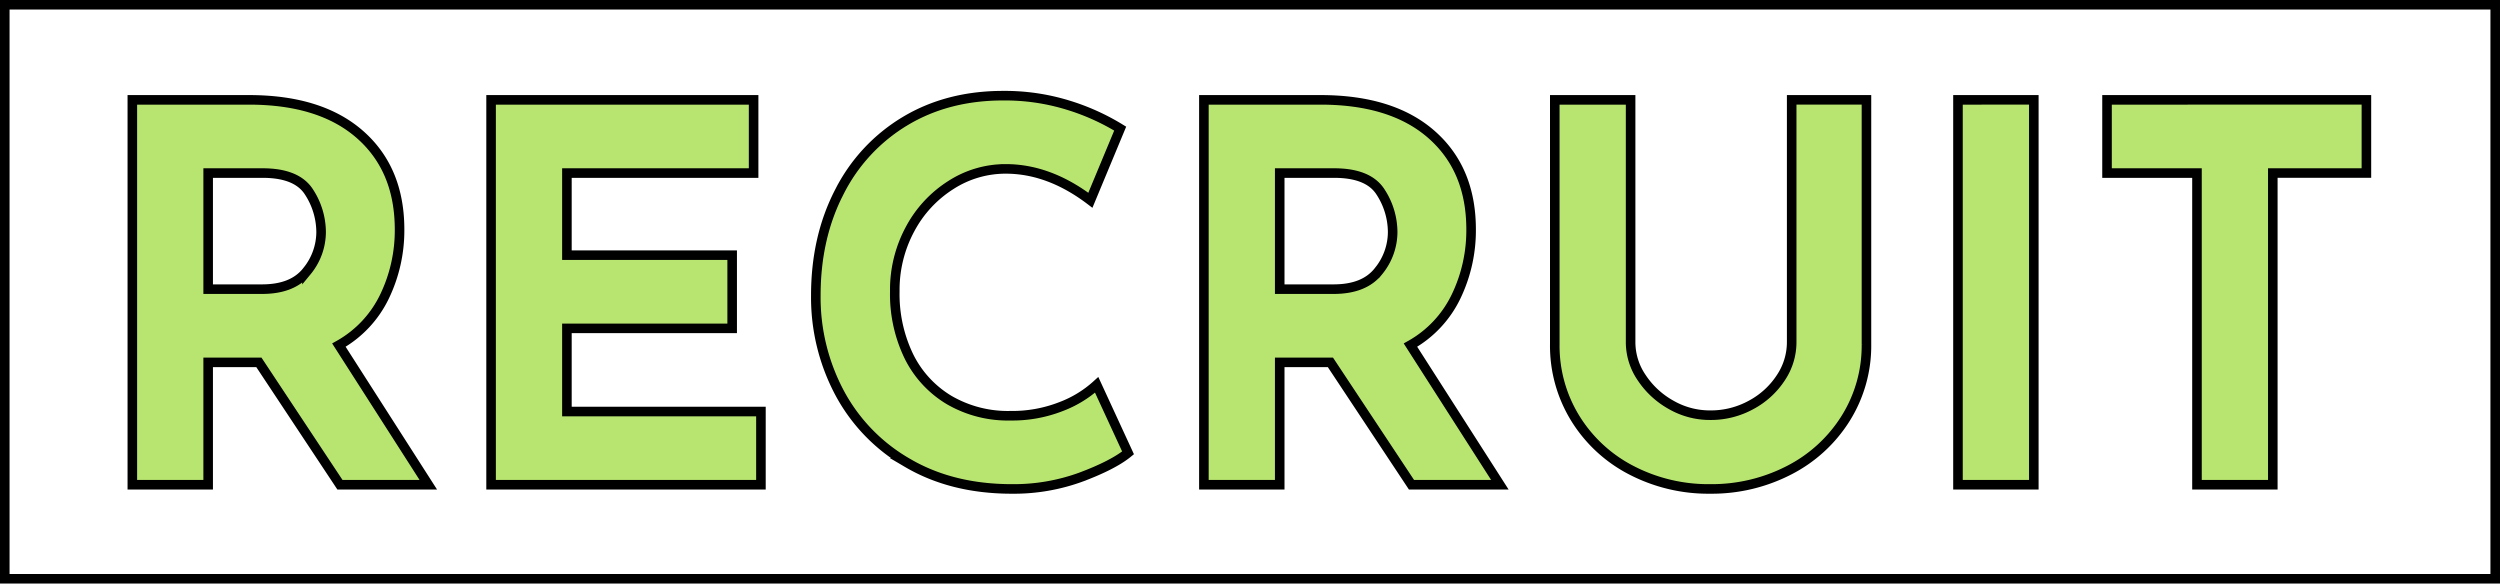 <svg xmlns="http://www.w3.org/2000/svg" width="784" height="183" viewBox="0 0 784 183"><g transform="translate(-1086 -895)"><g transform="translate(1086 895)" fill="#fff" stroke="#000" stroke-width="3"><rect width="784" height="183" stroke="none"/><rect x="1.5" y="1.5" width="781" height="180" fill="none"/></g><path d="M80.688,0,55.268-38.376H39.36V0H15.58V-120.7H52.152Q74.62-120.7,87-109.8T99.384-80.032a47.781,47.781,0,0,1-4.674,20.91A34.688,34.688,0,0,1,80.36-43.788L108.4,0ZM39.36-61.336H56.252q9.676,0,14.1-5.658a19.437,19.437,0,0,0,4.428-12.218,23.18,23.18,0,0,0-3.772-12.546q-3.772-5.986-14.6-5.986H39.36ZM210.412-120.7v22.96H151.864V-72h51.824v22.96H151.864V-22.96h60.844V0H128.084V-120.7ZM327.836-10q-4.592,3.772-14.6,7.544a61.344,61.344,0,0,1-21.812,3.772q-18.86,0-32.8-8.2a55.483,55.483,0,0,1-21.32-22.058,63.7,63.7,0,0,1-7.38-30.422q0-18.2,7.38-32.472a54.465,54.465,0,0,1,20.664-22.222q13.284-7.954,30.668-7.954a67.217,67.217,0,0,1,20.336,2.952,70.838,70.838,0,0,1,16.4,7.38l-9.348,22.468q-12.956-9.84-26.568-9.84a31.639,31.639,0,0,0-17.22,5.084,36.806,36.806,0,0,0-12.792,13.858,40.115,40.115,0,0,0-4.756,19.434,44.75,44.75,0,0,0,4.428,20.418,32.886,32.886,0,0,0,12.628,13.694,36.578,36.578,0,0,0,19.188,4.92,41.877,41.877,0,0,0,15.908-2.87A34.979,34.979,0,0,0,318-31.324ZM416.724,0,391.3-38.376H375.4V0h-23.78V-120.7h36.572q22.468,0,34.85,10.906T435.42-80.032a47.782,47.782,0,0,1-4.674,20.91A34.688,34.688,0,0,1,416.4-43.788L444.44,0ZM375.4-61.336h16.892q9.676,0,14.1-5.658a19.437,19.437,0,0,0,4.428-12.218,23.18,23.18,0,0,0-3.772-12.546q-3.772-5.986-14.6-5.986H375.4ZM485.44-44.608a19.728,19.728,0,0,0,3.444,10.988,26.511,26.511,0,0,0,9.184,8.528,24.391,24.391,0,0,0,12.3,3.28,26.23,26.23,0,0,0,12.956-3.28,25.4,25.4,0,0,0,9.266-8.528,20.066,20.066,0,0,0,3.362-10.988v-76.1H559.4v76.588a42.935,42.935,0,0,1-6.56,23.37A45.159,45.159,0,0,1,535.05-4.51a52.833,52.833,0,0,1-24.682,5.822,52.343,52.343,0,0,1-24.6-5.822,44.7,44.7,0,0,1-17.63-16.236,43.341,43.341,0,0,1-6.478-23.37V-120.7h23.78Zm126.444-76.1V0H588.1V-120.7Zm104.3,0v22.96H686.832V0h-23.78V-97.744H634.844V-120.7Z" transform="translate(1111.92 1047.016)" fill="#b8e56f" stroke="#000" stroke-width="3"/></g></svg>